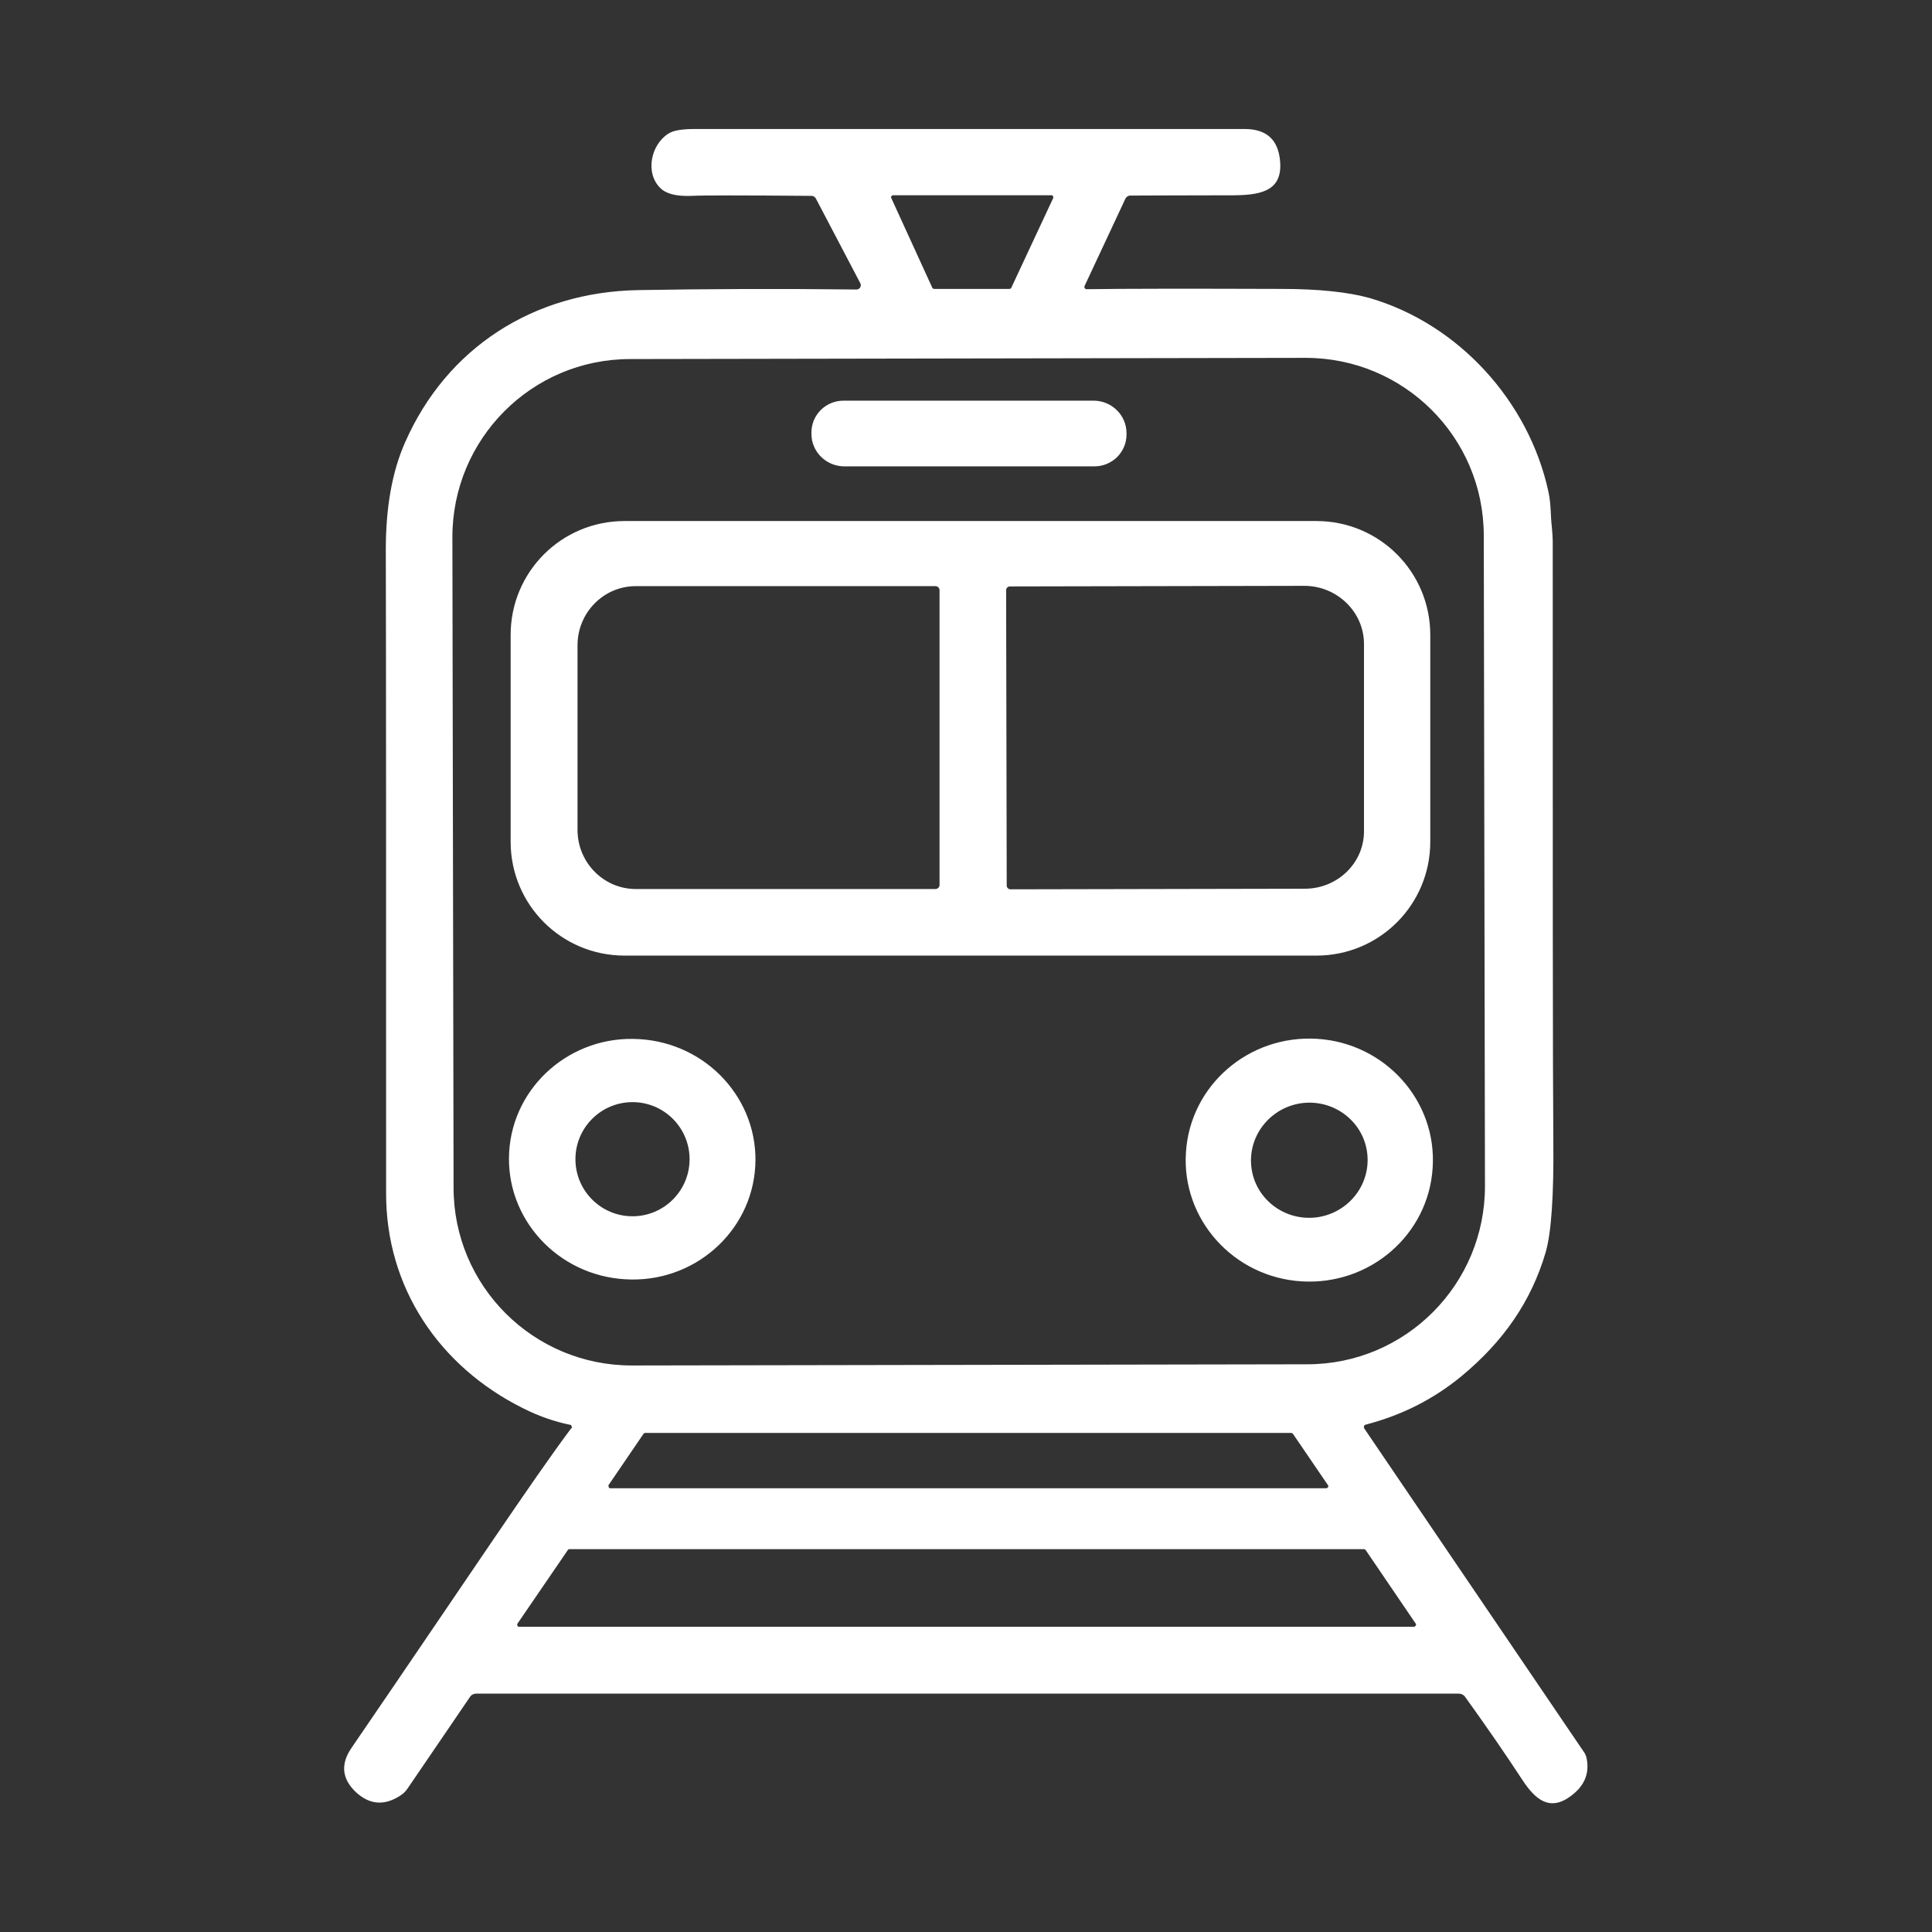 <?xml version="1.0" encoding="UTF-8"?>
<svg id="train" xmlns="http://www.w3.org/2000/svg" viewBox="0 0 65 65">
  <rect x="0" y="0" width="65" height="65" fill="#333333" stroke="none"/>
  <defs>
    <style>
      .cls-1 {
        fill: #fff;
      }
    </style>
  </defs>
  <path class="cls-1" d="M19.24,48.05s0-.1-.04-.11c-.55-.11-1.09-.3-1.62-.57-2.8-1.4-4.6-4.05-4.59-7.24,0-10.78,0-17.99-.01-21.64,0-1.41.21-2.62.65-3.61,1.4-3.18,4.32-5.06,7.85-5.12,2.27-.04,4.72-.05,7.34-.02.1,0,.17-.11.13-.2l-1.5-2.86c-.03-.05-.08-.09-.14-.09-2.33-.02-3.68-.02-4.05,0-.5.02-.85-.07-1.04-.26-.52-.5-.33-1.45.26-1.83.16-.11.46-.16.89-.16,1.67,0,7.83,0,18.5,0,.69,0,1.08.31,1.18.94.17,1.12-.57,1.28-1.52,1.29-1.73,0-2.9.01-3.51.01-.06,0-.12.04-.15.09l-1.38,2.95c-.02.05.01.11.07.11,1.32-.02,3.51-.02,6.54-.01,1.29,0,2.28.11,2.99.31,3,.88,5.34,3.48,6,6.49.1.45.07.79.12,1.21.02.21.03.37.03.48,0,10.99,0,17.72.02,20.17.02,1.85-.07,3.11-.26,3.76-.49,1.66-1.43,3-2.83,4.16-.95.78-2,1.31-3.22,1.63-.06.01-.08.08-.05.13l7.42,10.93s.04.08.05.12c.12.52-.04.95-.5,1.3-.72.55-1.21.15-1.66-.54-.55-.84-1.19-1.77-1.91-2.77-.05-.08-.14-.12-.23-.12H16.02c-.08,0-.16.04-.2.1l-2.12,3.11c-.06.09-.14.16-.23.22-.54.35-1.03.31-1.49-.11-.48-.45-.53-.95-.15-1.5,3.9-5.7,6.1-9.03,7.39-10.75M31.37,9.69s.03.03.05.03h2.55s.04-.01.05-.03l1.42-3.04s-.01-.08-.05-.08h-5.36s-.07.04-.05.08l1.39,3.04M49.92,18.02c0-3.31-2.69-5.99-6.01-5.98l-22.71.04c-3.31,0-5.99,2.69-5.98,6.01l.04,21.87c0,3.31,2.69,5.99,6.01,5.98l22.71-.04c3.31,0,5.99-2.69,5.98-6.01l-.04-21.87M20.47,49.97s0,.1.05.1h24.1c.05,0,.09-.06.06-.1l-1.18-1.73s-.03-.03-.05-.03h-21.75s-.04.01-.05.03l-1.18,1.73M17.4,54.64s0,.09.05.09h30.14s.07-.05.05-.09l-1.7-2.5s-.03-.02-.05-.02h-26.73s-.04,0-.05.02l-1.71,2.5h0Z"/>
  <path class="cls-1" d="M37.9,14.62c0,.59-.48,1.07-1.08,1.07h-8.45c-.59-.02-1.07-.5-1.07-1.09v-.05c0-.59.48-1.07,1.08-1.07h8.45c.59.02,1.07.5,1.07,1.09v.05h0Z"/>
  <path class="cls-1" d="M48.12,28.32c0,2.12-1.71,3.83-3.83,3.83h-23.28c-2.12,0-3.83-1.71-3.83-3.83v-6.96c0-2.12,1.71-3.83,3.83-3.83h23.28c2.12,0,3.83,1.71,3.83,3.83v6.96M31.61,29.78v-9.92c0-.08-.06-.14-.14-.14h-10.08c-1.08,0-1.96.89-1.96,1.99v6.21c0,1.1.88,1.99,1.96,1.99h10.08c.08,0,.14-.06.14-.14M33.85,19.87l.02,9.92c0,.08.06.13.13.13l9.9-.02c1.1,0,2-.87,1.99-1.95v-6.3c-.01-1.07-.91-1.94-2.01-1.94l-9.9.02c-.08,0-.13.06-.13.13h0Z"/>
  <path class="cls-1" d="M25.41,39.24c-.13,2.23-2.09,3.94-4.37,3.8-2.29-.13-4.04-2.05-3.91-4.28.13-2.23,2.09-3.94,4.37-3.8,2.29.13,4.04,2.05,3.91,4.28M23.2,39c0-1.06-.86-1.92-1.92-1.92s-1.92.86-1.92,1.92.86,1.92,1.92,1.92,1.92-.86,1.92-1.92h0Z"/>
  <path class="cls-1" d="M48.2,39.29c-.14,2.25-2.11,3.96-4.41,3.82-2.29-.14-4.04-2.09-3.89-4.34.14-2.25,2.11-3.96,4.41-3.82,2.29.14,4.04,2.09,3.89,4.34M46,38.81c-.12-1.06-1.09-1.82-2.17-1.7-1.08.13-1.85,1.09-1.73,2.15.12,1.06,1.09,1.82,2.17,1.7,1.08-.13,1.85-1.09,1.73-2.15h0Z"/>
</svg>